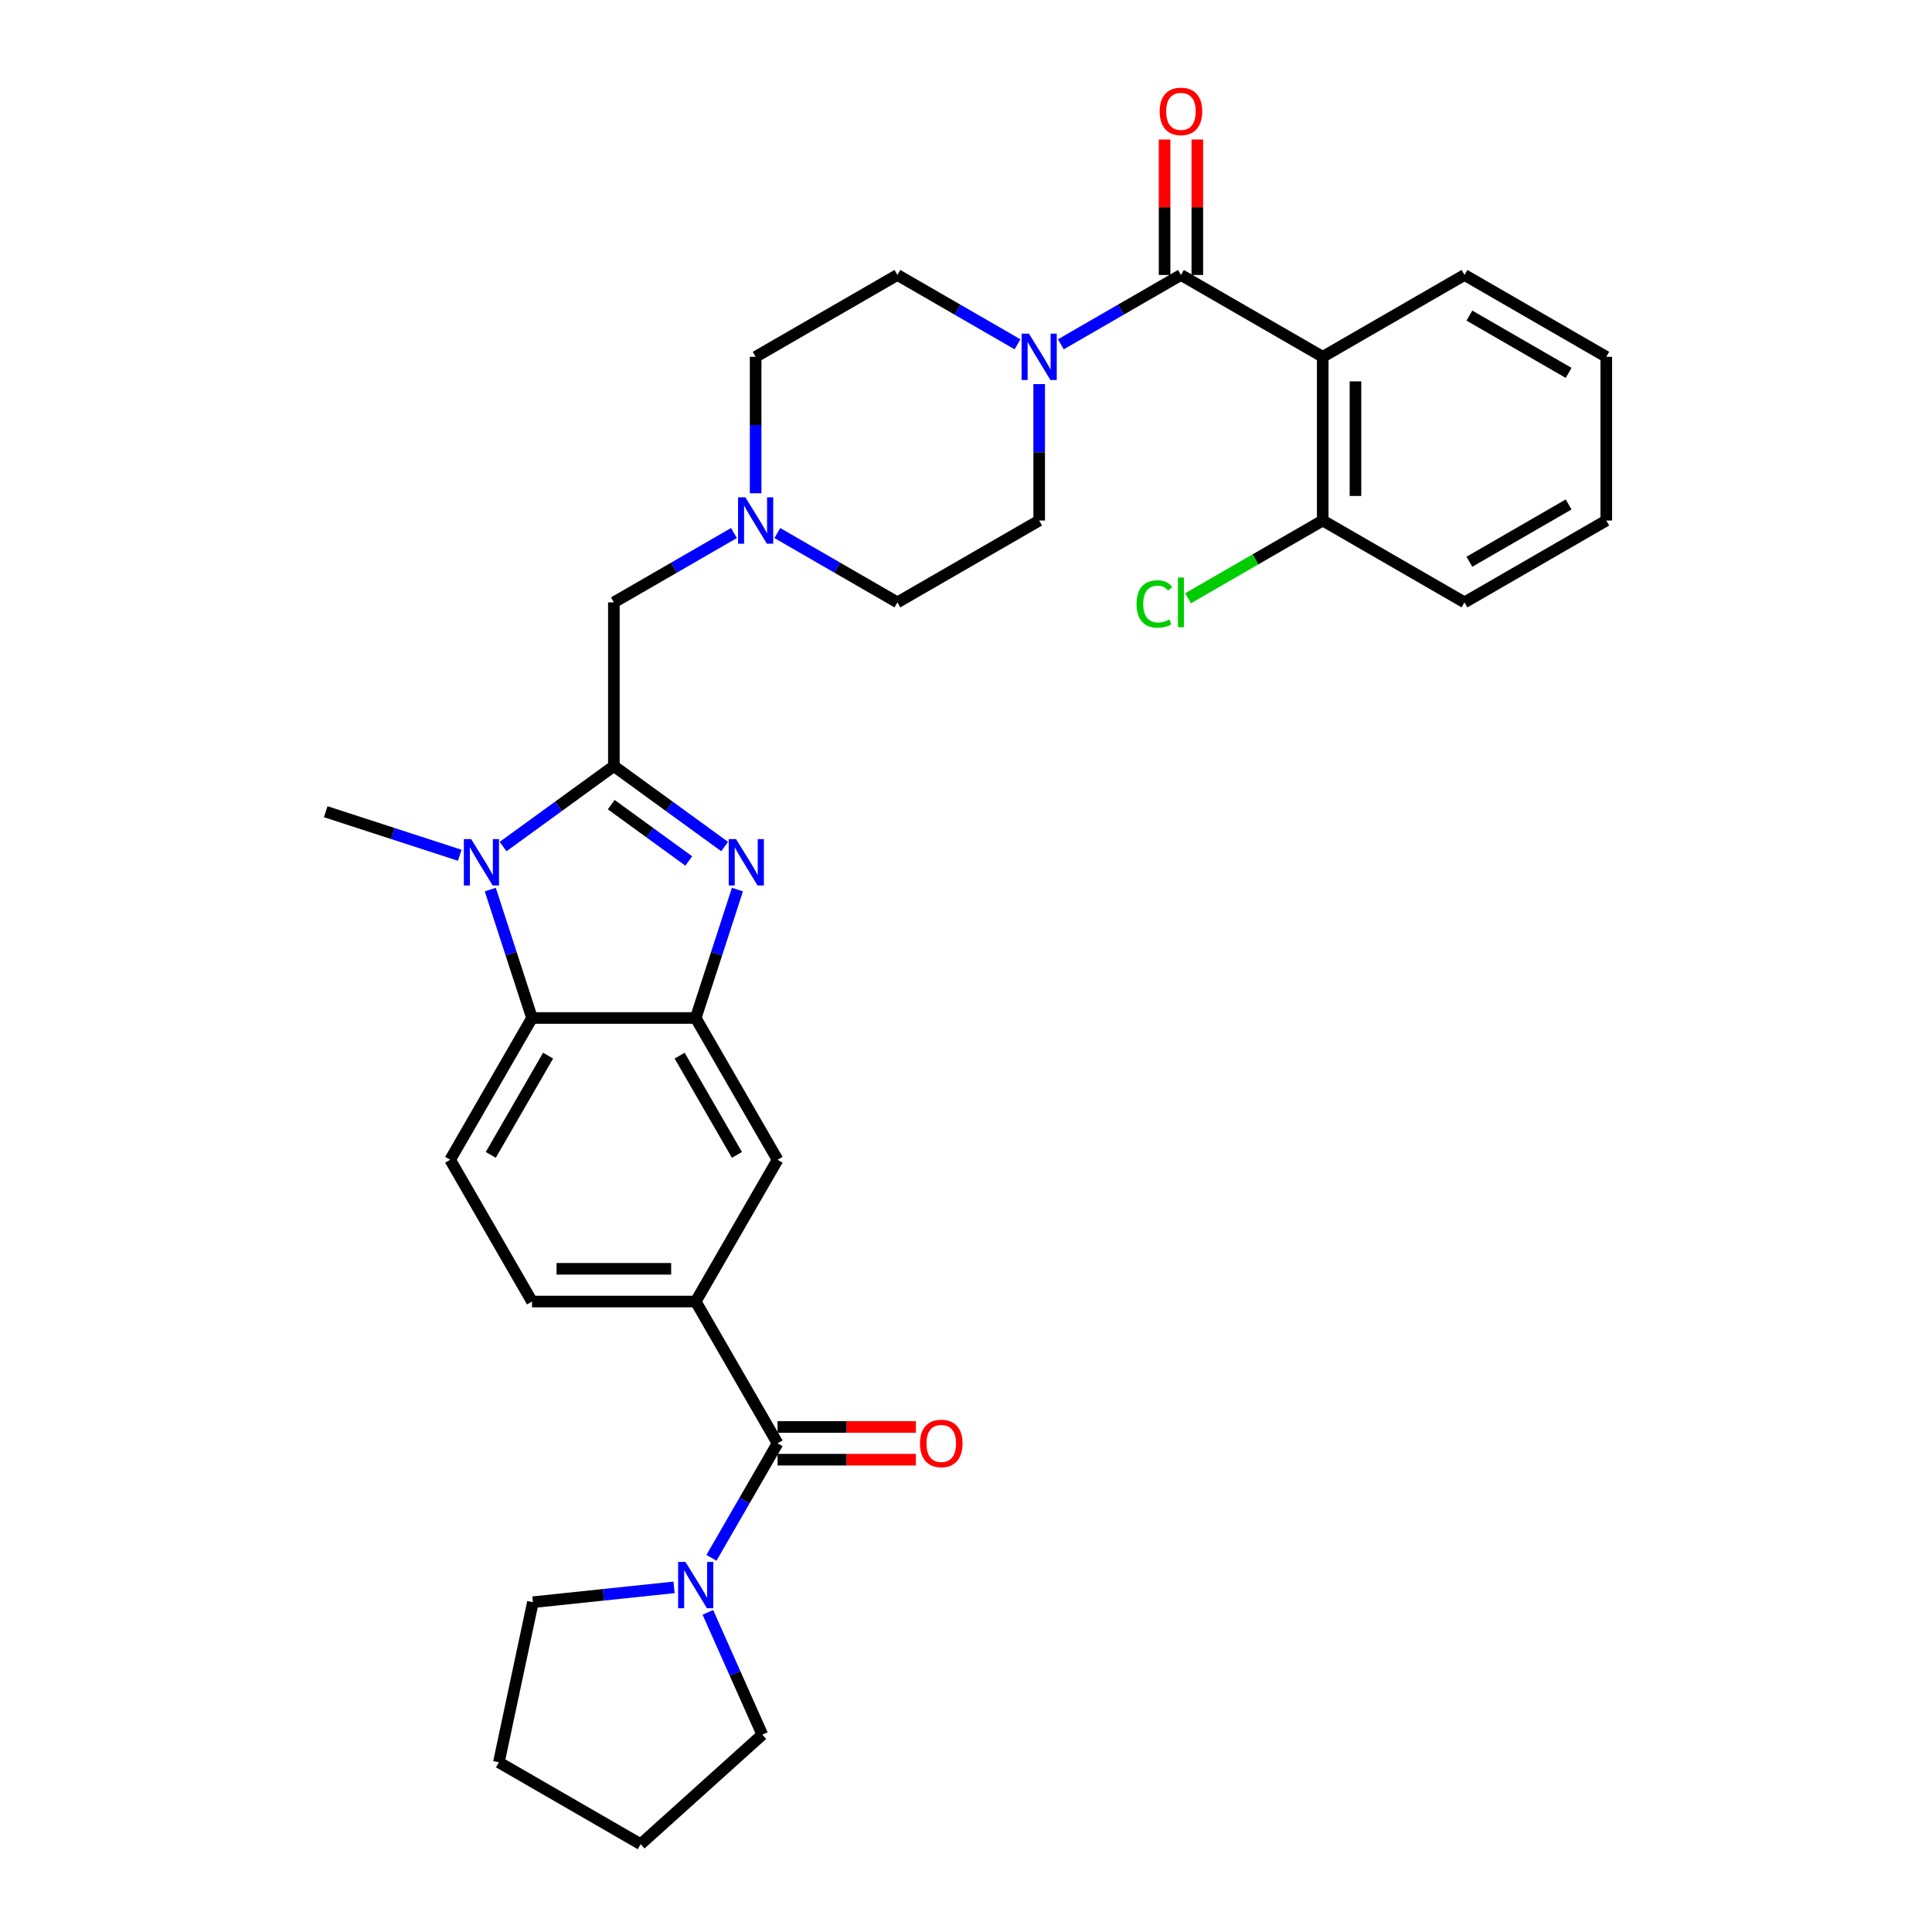 <?xml version='1.0' encoding='iso-8859-1'?>
<svg version='1.1' baseProfile='full'
              xmlns='http://www.w3.org/2000/svg'
                      xmlns:rdkit='http://www.rdkit.org/xml'
                      xmlns:xlink='http://www.w3.org/1999/xlink'
                  xml:space='preserve'
width='1000px' height='1000px' viewBox='0 0 1000 1000'>
<!-- END OF HEADER -->
<rect style='opacity:1.0;fill:#FFFFFF;stroke:none' width='1000' height='1000' x='0' y='0'> </rect>
<path class='bond-0' d='M 317.734,396.523 L 346.4,417.35' style='fill:none;fill-rule:evenodd;stroke:#000000;stroke-width:6px;stroke-linecap:butt;stroke-linejoin:miter;stroke-opacity:1' />
<path class='bond-0' d='M 346.4,417.35 L 375.066,438.177' style='fill:none;fill-rule:evenodd;stroke:#0000FF;stroke-width:6px;stroke-linecap:butt;stroke-linejoin:miter;stroke-opacity:1' />
<path class='bond-0' d='M 316.373,416.481 L 336.439,431.06' style='fill:none;fill-rule:evenodd;stroke:#000000;stroke-width:6px;stroke-linecap:butt;stroke-linejoin:miter;stroke-opacity:1' />
<path class='bond-0' d='M 336.439,431.06 L 356.505,445.639' style='fill:none;fill-rule:evenodd;stroke:#0000FF;stroke-width:6px;stroke-linecap:butt;stroke-linejoin:miter;stroke-opacity:1' />
<path class='bond-1' d='M 317.734,396.523 L 289.068,417.35' style='fill:none;fill-rule:evenodd;stroke:#000000;stroke-width:6px;stroke-linecap:butt;stroke-linejoin:miter;stroke-opacity:1' />
<path class='bond-1' d='M 289.068,417.35 L 260.402,438.177' style='fill:none;fill-rule:evenodd;stroke:#0000FF;stroke-width:6px;stroke-linecap:butt;stroke-linejoin:miter;stroke-opacity:1' />
<path class='bond-12' d='M 317.734,396.523 L 317.734,311.789' style='fill:none;fill-rule:evenodd;stroke:#000000;stroke-width:6px;stroke-linecap:butt;stroke-linejoin:miter;stroke-opacity:1' />
<path class='bond-3' d='M 381.698,460.444 L 370.899,493.679' style='fill:none;fill-rule:evenodd;stroke:#0000FF;stroke-width:6px;stroke-linecap:butt;stroke-linejoin:miter;stroke-opacity:1' />
<path class='bond-3' d='M 370.899,493.679 L 360.1,526.914' style='fill:none;fill-rule:evenodd;stroke:#000000;stroke-width:6px;stroke-linecap:butt;stroke-linejoin:miter;stroke-opacity:1' />
<path class='bond-5' d='M 253.77,460.444 L 264.568,493.679' style='fill:none;fill-rule:evenodd;stroke:#0000FF;stroke-width:6px;stroke-linecap:butt;stroke-linejoin:miter;stroke-opacity:1' />
<path class='bond-5' d='M 264.568,493.679 L 275.367,526.914' style='fill:none;fill-rule:evenodd;stroke:#000000;stroke-width:6px;stroke-linecap:butt;stroke-linejoin:miter;stroke-opacity:1' />
<path class='bond-22' d='M 237.964,442.683 L 203.28,431.413' style='fill:none;fill-rule:evenodd;stroke:#0000FF;stroke-width:6px;stroke-linecap:butt;stroke-linejoin:miter;stroke-opacity:1' />
<path class='bond-22' d='M 203.28,431.413 L 168.596,420.144' style='fill:none;fill-rule:evenodd;stroke:#000000;stroke-width:6px;stroke-linecap:butt;stroke-linejoin:miter;stroke-opacity:1' />
<path class='bond-2' d='M 611.259,142.322 L 580.178,160.267' style='fill:none;fill-rule:evenodd;stroke:#000000;stroke-width:6px;stroke-linecap:butt;stroke-linejoin:miter;stroke-opacity:1' />
<path class='bond-2' d='M 580.178,160.267 L 549.097,178.212' style='fill:none;fill-rule:evenodd;stroke:#0000FF;stroke-width:6px;stroke-linecap:butt;stroke-linejoin:miter;stroke-opacity:1' />
<path class='bond-4' d='M 611.259,142.322 L 684.641,184.689' style='fill:none;fill-rule:evenodd;stroke:#000000;stroke-width:6px;stroke-linecap:butt;stroke-linejoin:miter;stroke-opacity:1' />
<path class='bond-15' d='M 619.733,142.322 L 619.733,107.268' style='fill:none;fill-rule:evenodd;stroke:#000000;stroke-width:6px;stroke-linecap:butt;stroke-linejoin:miter;stroke-opacity:1' />
<path class='bond-15' d='M 619.733,107.268 L 619.733,72.213' style='fill:none;fill-rule:evenodd;stroke:#FF0000;stroke-width:6px;stroke-linecap:butt;stroke-linejoin:miter;stroke-opacity:1' />
<path class='bond-15' d='M 602.786,142.322 L 602.786,107.268' style='fill:none;fill-rule:evenodd;stroke:#000000;stroke-width:6px;stroke-linecap:butt;stroke-linejoin:miter;stroke-opacity:1' />
<path class='bond-15' d='M 602.786,107.268 L 602.786,72.213' style='fill:none;fill-rule:evenodd;stroke:#FF0000;stroke-width:6px;stroke-linecap:butt;stroke-linejoin:miter;stroke-opacity:1' />
<path class='bond-10' d='M 360.1,526.914 L 402.467,600.295' style='fill:none;fill-rule:evenodd;stroke:#000000;stroke-width:6px;stroke-linecap:butt;stroke-linejoin:miter;stroke-opacity:1' />
<path class='bond-10' d='M 351.779,546.395 L 381.436,597.762' style='fill:none;fill-rule:evenodd;stroke:#000000;stroke-width:6px;stroke-linecap:butt;stroke-linejoin:miter;stroke-opacity:1' />
<path class='bond-32' d='M 360.1,526.914 L 275.367,526.914' style='fill:none;fill-rule:evenodd;stroke:#000000;stroke-width:6px;stroke-linecap:butt;stroke-linejoin:miter;stroke-opacity:1' />
<path class='bond-14' d='M 684.641,184.689 L 684.641,269.422' style='fill:none;fill-rule:evenodd;stroke:#000000;stroke-width:6px;stroke-linecap:butt;stroke-linejoin:miter;stroke-opacity:1' />
<path class='bond-14' d='M 701.587,197.399 L 701.587,256.712' style='fill:none;fill-rule:evenodd;stroke:#000000;stroke-width:6px;stroke-linecap:butt;stroke-linejoin:miter;stroke-opacity:1' />
<path class='bond-24' d='M 684.641,184.689 L 758.022,142.322' style='fill:none;fill-rule:evenodd;stroke:#000000;stroke-width:6px;stroke-linecap:butt;stroke-linejoin:miter;stroke-opacity:1' />
<path class='bond-13' d='M 275.367,526.914 L 233,600.295' style='fill:none;fill-rule:evenodd;stroke:#000000;stroke-width:6px;stroke-linecap:butt;stroke-linejoin:miter;stroke-opacity:1' />
<path class='bond-13' d='M 283.688,546.395 L 254.031,597.762' style='fill:none;fill-rule:evenodd;stroke:#000000;stroke-width:6px;stroke-linecap:butt;stroke-linejoin:miter;stroke-opacity:1' />
<path class='bond-6' d='M 402.467,747.058 L 360.1,673.677' style='fill:none;fill-rule:evenodd;stroke:#000000;stroke-width:6px;stroke-linecap:butt;stroke-linejoin:miter;stroke-opacity:1' />
<path class='bond-9' d='M 402.467,747.058 L 385.359,776.691' style='fill:none;fill-rule:evenodd;stroke:#000000;stroke-width:6px;stroke-linecap:butt;stroke-linejoin:miter;stroke-opacity:1' />
<path class='bond-9' d='M 385.359,776.691 L 368.251,806.323' style='fill:none;fill-rule:evenodd;stroke:#0000FF;stroke-width:6px;stroke-linecap:butt;stroke-linejoin:miter;stroke-opacity:1' />
<path class='bond-17' d='M 402.467,755.532 L 438.267,755.532' style='fill:none;fill-rule:evenodd;stroke:#000000;stroke-width:6px;stroke-linecap:butt;stroke-linejoin:miter;stroke-opacity:1' />
<path class='bond-17' d='M 438.267,755.532 L 474.067,755.532' style='fill:none;fill-rule:evenodd;stroke:#FF0000;stroke-width:6px;stroke-linecap:butt;stroke-linejoin:miter;stroke-opacity:1' />
<path class='bond-17' d='M 402.467,738.585 L 438.267,738.585' style='fill:none;fill-rule:evenodd;stroke:#000000;stroke-width:6px;stroke-linecap:butt;stroke-linejoin:miter;stroke-opacity:1' />
<path class='bond-17' d='M 438.267,738.585 L 474.067,738.585' style='fill:none;fill-rule:evenodd;stroke:#FF0000;stroke-width:6px;stroke-linecap:butt;stroke-linejoin:miter;stroke-opacity:1' />
<path class='bond-7' d='M 526.659,178.212 L 495.578,160.267' style='fill:none;fill-rule:evenodd;stroke:#0000FF;stroke-width:6px;stroke-linecap:butt;stroke-linejoin:miter;stroke-opacity:1' />
<path class='bond-7' d='M 495.578,160.267 L 464.497,142.322' style='fill:none;fill-rule:evenodd;stroke:#000000;stroke-width:6px;stroke-linecap:butt;stroke-linejoin:miter;stroke-opacity:1' />
<path class='bond-33' d='M 537.878,198.805 L 537.878,234.114' style='fill:none;fill-rule:evenodd;stroke:#0000FF;stroke-width:6px;stroke-linecap:butt;stroke-linejoin:miter;stroke-opacity:1' />
<path class='bond-33' d='M 537.878,234.114 L 537.878,269.422' style='fill:none;fill-rule:evenodd;stroke:#000000;stroke-width:6px;stroke-linecap:butt;stroke-linejoin:miter;stroke-opacity:1' />
<path class='bond-8' d='M 360.1,673.677 L 402.467,600.295' style='fill:none;fill-rule:evenodd;stroke:#000000;stroke-width:6px;stroke-linecap:butt;stroke-linejoin:miter;stroke-opacity:1' />
<path class='bond-34' d='M 360.1,673.677 L 275.367,673.677' style='fill:none;fill-rule:evenodd;stroke:#000000;stroke-width:6px;stroke-linecap:butt;stroke-linejoin:miter;stroke-opacity:1' />
<path class='bond-34' d='M 347.39,656.73 L 288.077,656.73' style='fill:none;fill-rule:evenodd;stroke:#000000;stroke-width:6px;stroke-linecap:butt;stroke-linejoin:miter;stroke-opacity:1' />
<path class='bond-25' d='M 366.386,834.556 L 380.475,866.202' style='fill:none;fill-rule:evenodd;stroke:#0000FF;stroke-width:6px;stroke-linecap:butt;stroke-linejoin:miter;stroke-opacity:1' />
<path class='bond-25' d='M 380.475,866.202 L 394.565,897.848' style='fill:none;fill-rule:evenodd;stroke:#000000;stroke-width:6px;stroke-linecap:butt;stroke-linejoin:miter;stroke-opacity:1' />
<path class='bond-26' d='M 348.882,821.619 L 312.356,825.458' style='fill:none;fill-rule:evenodd;stroke:#0000FF;stroke-width:6px;stroke-linecap:butt;stroke-linejoin:miter;stroke-opacity:1' />
<path class='bond-26' d='M 312.356,825.458 L 275.831,829.297' style='fill:none;fill-rule:evenodd;stroke:#000000;stroke-width:6px;stroke-linecap:butt;stroke-linejoin:miter;stroke-opacity:1' />
<path class='bond-11' d='M 379.896,275.899 L 348.815,293.844' style='fill:none;fill-rule:evenodd;stroke:#0000FF;stroke-width:6px;stroke-linecap:butt;stroke-linejoin:miter;stroke-opacity:1' />
<path class='bond-11' d='M 348.815,293.844 L 317.734,311.789' style='fill:none;fill-rule:evenodd;stroke:#000000;stroke-width:6px;stroke-linecap:butt;stroke-linejoin:miter;stroke-opacity:1' />
<path class='bond-20' d='M 402.334,275.899 L 433.415,293.844' style='fill:none;fill-rule:evenodd;stroke:#0000FF;stroke-width:6px;stroke-linecap:butt;stroke-linejoin:miter;stroke-opacity:1' />
<path class='bond-20' d='M 433.415,293.844 L 464.497,311.789' style='fill:none;fill-rule:evenodd;stroke:#000000;stroke-width:6px;stroke-linecap:butt;stroke-linejoin:miter;stroke-opacity:1' />
<path class='bond-21' d='M 391.115,255.306 L 391.115,219.997' style='fill:none;fill-rule:evenodd;stroke:#0000FF;stroke-width:6px;stroke-linecap:butt;stroke-linejoin:miter;stroke-opacity:1' />
<path class='bond-21' d='M 391.115,219.997 L 391.115,184.689' style='fill:none;fill-rule:evenodd;stroke:#000000;stroke-width:6px;stroke-linecap:butt;stroke-linejoin:miter;stroke-opacity:1' />
<path class='bond-16' d='M 233,600.295 L 275.367,673.677' style='fill:none;fill-rule:evenodd;stroke:#000000;stroke-width:6px;stroke-linecap:butt;stroke-linejoin:miter;stroke-opacity:1' />
<path class='bond-23' d='M 684.641,269.422 L 649.789,289.544' style='fill:none;fill-rule:evenodd;stroke:#000000;stroke-width:6px;stroke-linecap:butt;stroke-linejoin:miter;stroke-opacity:1' />
<path class='bond-23' d='M 649.789,289.544 L 614.937,309.666' style='fill:none;fill-rule:evenodd;stroke:#00CC00;stroke-width:6px;stroke-linecap:butt;stroke-linejoin:miter;stroke-opacity:1' />
<path class='bond-27' d='M 684.641,269.422 L 758.022,311.789' style='fill:none;fill-rule:evenodd;stroke:#000000;stroke-width:6px;stroke-linecap:butt;stroke-linejoin:miter;stroke-opacity:1' />
<path class='bond-18' d='M 537.878,269.422 L 464.497,311.789' style='fill:none;fill-rule:evenodd;stroke:#000000;stroke-width:6px;stroke-linecap:butt;stroke-linejoin:miter;stroke-opacity:1' />
<path class='bond-19' d='M 464.497,142.322 L 391.115,184.689' style='fill:none;fill-rule:evenodd;stroke:#000000;stroke-width:6px;stroke-linecap:butt;stroke-linejoin:miter;stroke-opacity:1' />
<path class='bond-28' d='M 758.022,142.322 L 831.404,184.689' style='fill:none;fill-rule:evenodd;stroke:#000000;stroke-width:6px;stroke-linecap:butt;stroke-linejoin:miter;stroke-opacity:1' />
<path class='bond-28' d='M 760.556,163.353 L 811.923,193.01' style='fill:none;fill-rule:evenodd;stroke:#000000;stroke-width:6px;stroke-linecap:butt;stroke-linejoin:miter;stroke-opacity:1' />
<path class='bond-29' d='M 394.565,897.848 L 331.595,954.545' style='fill:none;fill-rule:evenodd;stroke:#000000;stroke-width:6px;stroke-linecap:butt;stroke-linejoin:miter;stroke-opacity:1' />
<path class='bond-30' d='M 275.831,829.297 L 258.214,912.179' style='fill:none;fill-rule:evenodd;stroke:#000000;stroke-width:6px;stroke-linecap:butt;stroke-linejoin:miter;stroke-opacity:1' />
<path class='bond-36' d='M 758.022,311.789 L 831.404,269.422' style='fill:none;fill-rule:evenodd;stroke:#000000;stroke-width:6px;stroke-linecap:butt;stroke-linejoin:miter;stroke-opacity:1' />
<path class='bond-36' d='M 760.556,290.758 L 811.923,261.101' style='fill:none;fill-rule:evenodd;stroke:#000000;stroke-width:6px;stroke-linecap:butt;stroke-linejoin:miter;stroke-opacity:1' />
<path class='bond-31' d='M 831.404,184.689 L 831.404,269.422' style='fill:none;fill-rule:evenodd;stroke:#000000;stroke-width:6px;stroke-linecap:butt;stroke-linejoin:miter;stroke-opacity:1' />
<path class='bond-35' d='M 331.595,954.545 L 258.214,912.179' style='fill:none;fill-rule:evenodd;stroke:#000000;stroke-width:6px;stroke-linecap:butt;stroke-linejoin:miter;stroke-opacity:1' />
<path  class='atom-1' d='M 380.98 434.329
L 388.844 447.039
Q 389.623 448.294, 390.877 450.564
Q 392.131 452.835, 392.199 452.971
L 392.199 434.329
L 395.385 434.329
L 395.385 458.326
L 392.097 458.326
L 383.658 444.43
Q 382.675 442.803, 381.624 440.939
Q 380.607 439.075, 380.302 438.498
L 380.302 458.326
L 377.184 458.326
L 377.184 434.329
L 380.98 434.329
' fill='#0000FF'/>
<path  class='atom-2' d='M 243.879 434.329
L 251.742 447.039
Q 252.521 448.294, 253.775 450.564
Q 255.029 452.835, 255.097 452.971
L 255.097 434.329
L 258.283 434.329
L 258.283 458.326
L 254.996 458.326
L 246.556 444.43
Q 245.573 442.803, 244.523 440.939
Q 243.506 439.075, 243.201 438.498
L 243.201 458.326
L 240.082 458.326
L 240.082 434.329
L 243.879 434.329
' fill='#0000FF'/>
<path  class='atom-8' d='M 532.574 172.69
L 540.437 185.4
Q 541.216 186.655, 542.47 188.925
Q 543.725 191.196, 543.792 191.332
L 543.792 172.69
L 546.978 172.69
L 546.978 196.687
L 543.691 196.687
L 535.251 182.791
Q 534.268 181.164, 533.218 179.3
Q 532.201 177.436, 531.896 176.859
L 531.896 196.687
L 528.778 196.687
L 528.778 172.69
L 532.574 172.69
' fill='#0000FF'/>
<path  class='atom-10' d='M 354.796 808.441
L 362.659 821.151
Q 363.439 822.406, 364.693 824.676
Q 365.947 826.947, 366.015 827.083
L 366.015 808.441
L 369.201 808.441
L 369.201 832.438
L 365.913 832.438
L 357.474 818.542
Q 356.491 816.915, 355.44 815.051
Q 354.423 813.187, 354.118 812.61
L 354.118 832.438
L 351 832.438
L 351 808.441
L 354.796 808.441
' fill='#0000FF'/>
<path  class='atom-12' d='M 385.811 257.424
L 393.674 270.134
Q 394.454 271.388, 395.708 273.659
Q 396.962 275.93, 397.03 276.065
L 397.03 257.424
L 400.216 257.424
L 400.216 281.421
L 396.928 281.421
L 388.488 267.524
Q 387.505 265.897, 386.455 264.033
Q 385.438 262.169, 385.133 261.593
L 385.133 281.421
L 382.015 281.421
L 382.015 257.424
L 385.811 257.424
' fill='#0000FF'/>
<path  class='atom-16' d='M 600.244 57.656
Q 600.244 51.894, 603.091 48.674
Q 605.938 45.455, 611.259 45.455
Q 616.581 45.455, 619.428 48.674
Q 622.275 51.894, 622.275 57.656
Q 622.275 63.486, 619.394 66.807
Q 616.513 70.095, 611.259 70.095
Q 605.972 70.095, 603.091 66.807
Q 600.244 63.52, 600.244 57.656
M 611.259 67.384
Q 614.92 67.384, 616.886 64.943
Q 618.885 62.469, 618.885 57.656
Q 618.885 52.945, 616.886 50.572
Q 614.92 48.166, 611.259 48.166
Q 607.599 48.166, 605.599 50.539
Q 603.633 52.911, 603.633 57.656
Q 603.633 62.503, 605.599 64.943
Q 607.599 67.384, 611.259 67.384
' fill='#FF0000'/>
<path  class='atom-18' d='M 476.185 747.126
Q 476.185 741.364, 479.033 738.144
Q 481.88 734.924, 487.201 734.924
Q 492.522 734.924, 495.369 738.144
Q 498.216 741.364, 498.216 747.126
Q 498.216 752.956, 495.335 756.277
Q 492.454 759.565, 487.201 759.565
Q 481.913 759.565, 479.033 756.277
Q 476.185 752.99, 476.185 747.126
M 487.201 756.853
Q 490.861 756.853, 492.827 754.413
Q 494.827 751.939, 494.827 747.126
Q 494.827 742.415, 492.827 740.042
Q 490.861 737.636, 487.201 737.636
Q 483.54 737.636, 481.541 740.008
Q 479.575 742.381, 479.575 747.126
Q 479.575 751.973, 481.541 754.413
Q 483.54 756.853, 487.201 756.853
' fill='#FF0000'/>
<path  class='atom-24' d='M 588.28 312.619
Q 588.28 306.654, 591.059 303.536
Q 593.872 300.384, 599.193 300.384
Q 604.142 300.384, 606.785 303.875
L 604.548 305.705
Q 602.617 303.163, 599.193 303.163
Q 595.567 303.163, 593.635 305.603
Q 591.737 308.01, 591.737 312.619
Q 591.737 317.364, 593.703 319.805
Q 595.702 322.245, 599.566 322.245
Q 602.21 322.245, 605.294 320.652
L 606.243 323.194
Q 604.989 324.008, 603.091 324.482
Q 601.193 324.957, 599.092 324.957
Q 593.872 324.957, 591.059 321.771
Q 588.28 318.585, 588.28 312.619
' fill='#00CC00'/>
<path  class='atom-24' d='M 609.7 298.926
L 612.818 298.926
L 612.818 324.652
L 609.7 324.652
L 609.7 298.926
' fill='#00CC00'/>
</svg>
